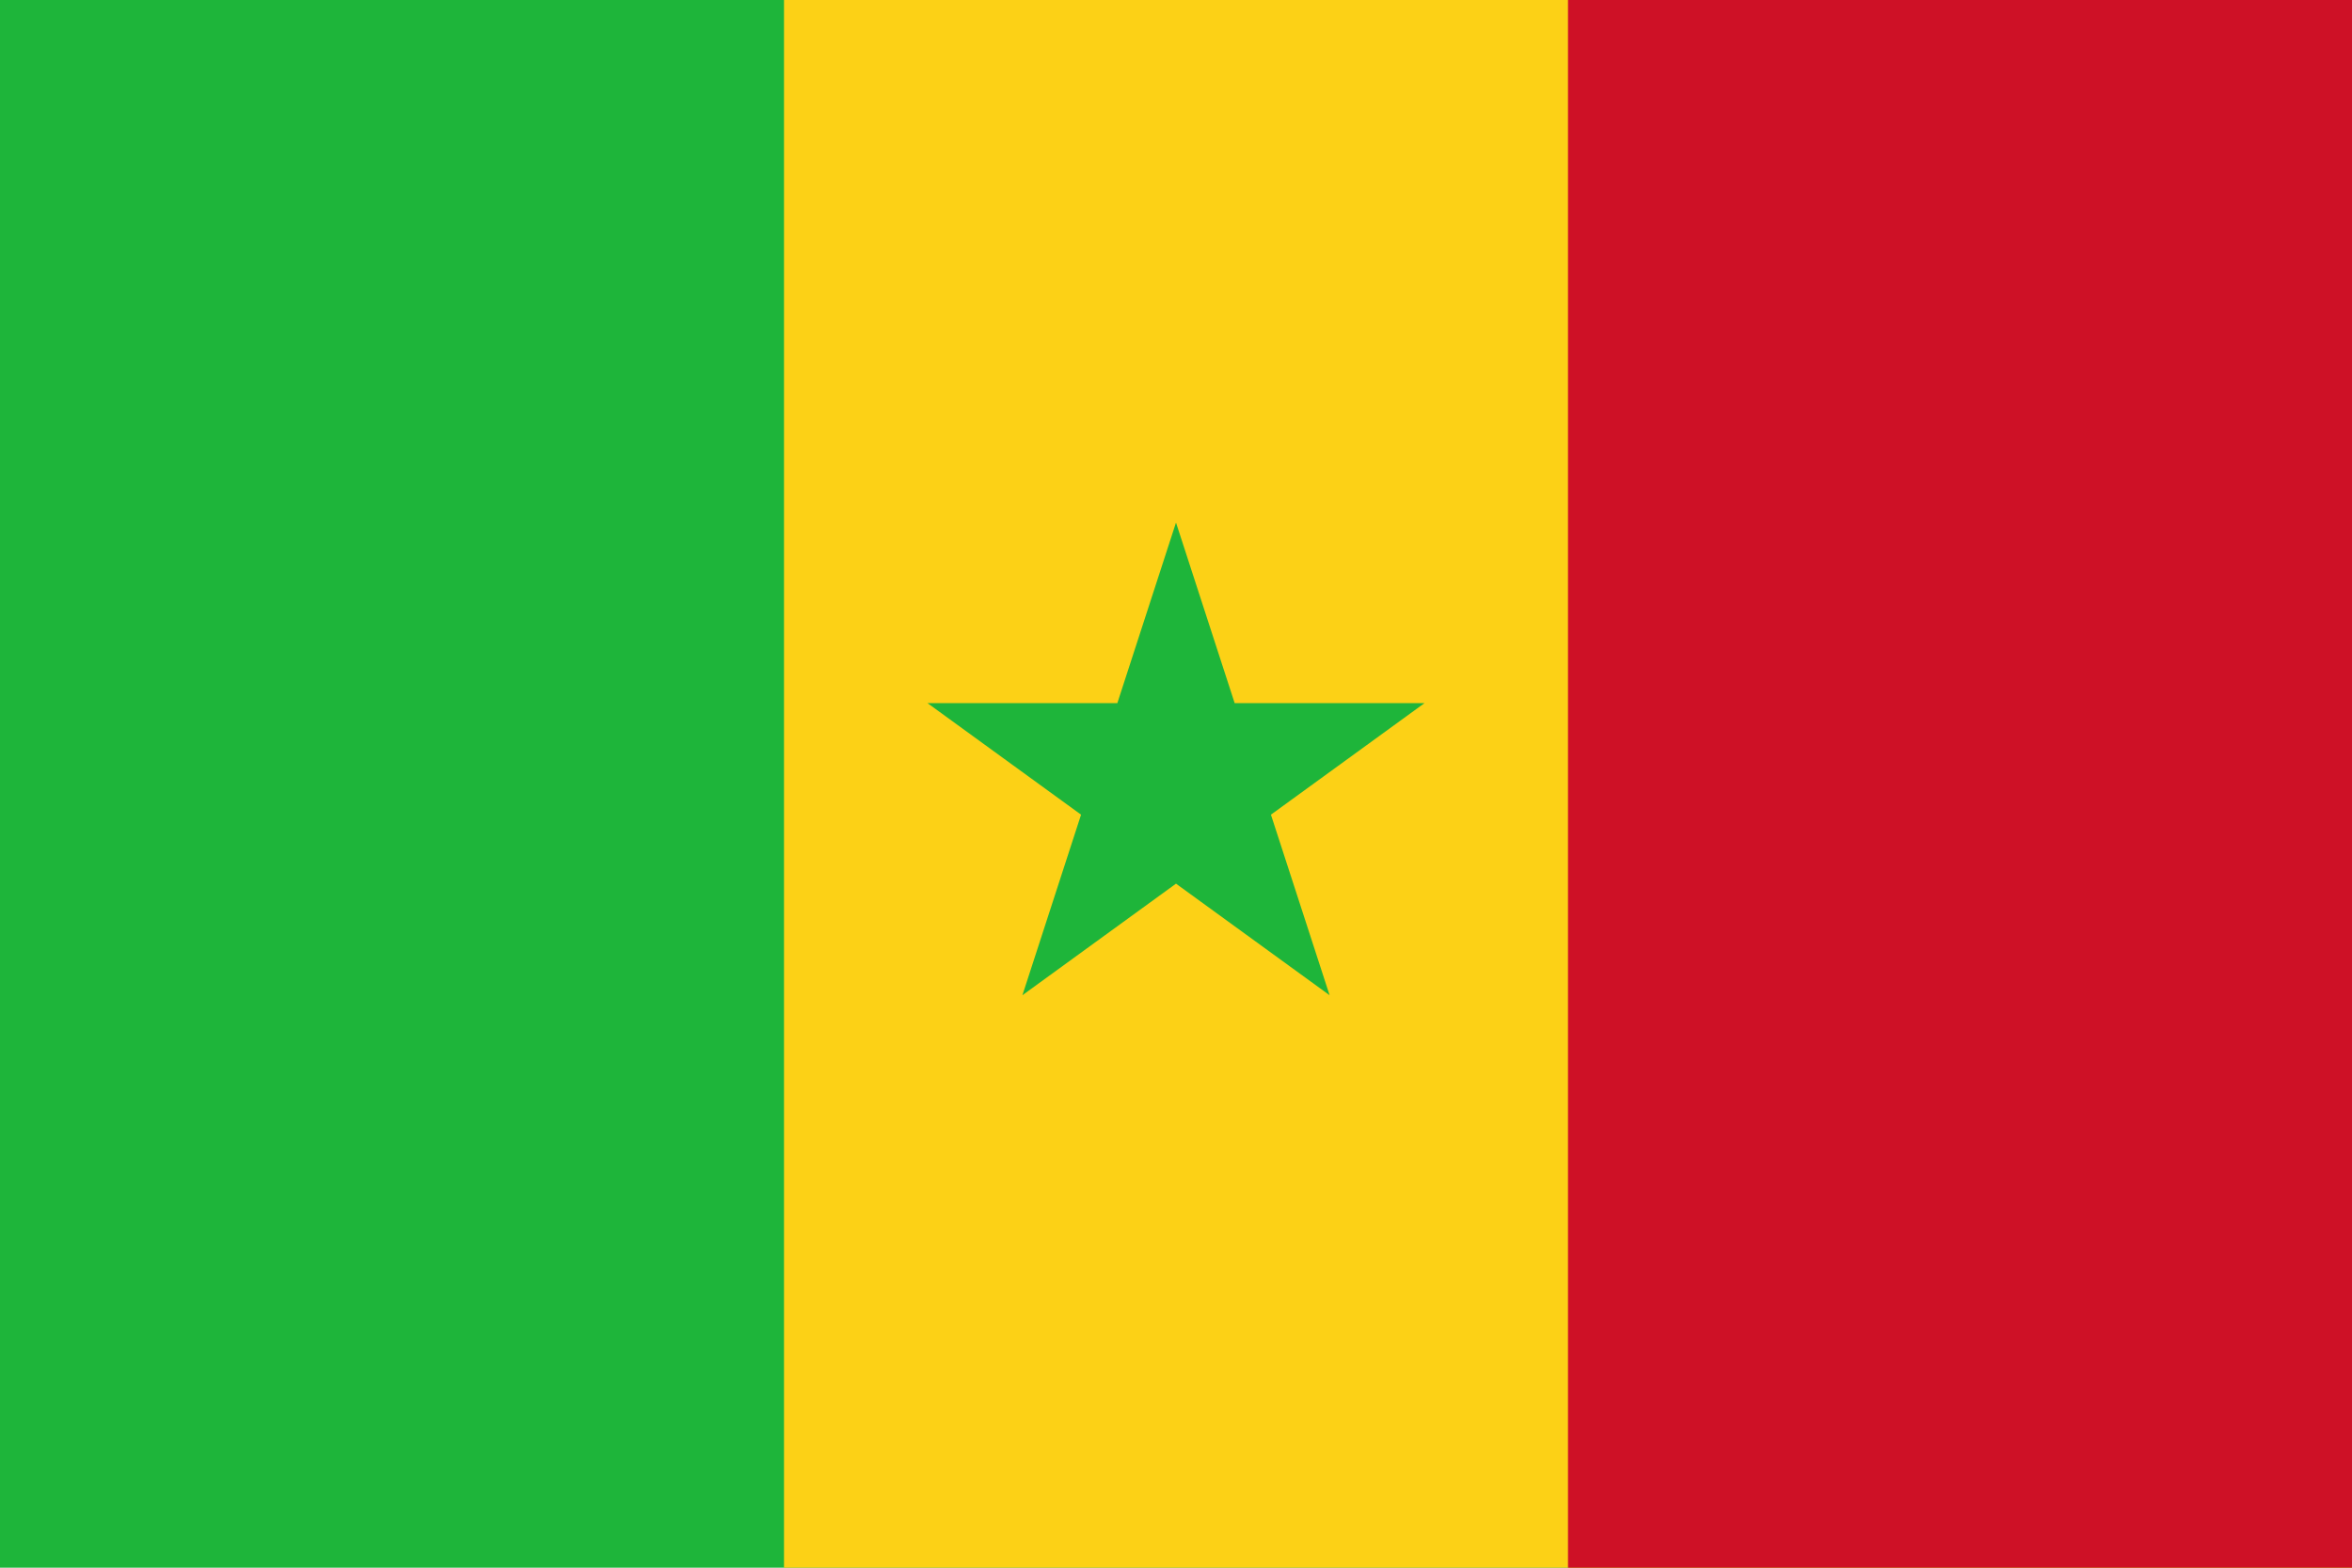 <?xml version="1.0" encoding="UTF-8" standalone="no"?>
<!DOCTYPE svg PUBLIC "-//W3C//DTD SVG 1.0//EN"
"http://www.w3.org/TR/2001/REC-SVG-20010904/DTD/svg10.dtd">
<!-- Created with Inkscape (http://www.inkscape.org/) -->
<svg
   xmlns="http://www.w3.org/2000/svg"
   xmlns:xlink="http://www.w3.org/1999/xlink"
   version="1.0"
   x="0"
   y="0"
   width="450"
   height="300"
   id="svg1539">
  <defs
     id="defs1541" />
  <rect
     width="225"
     height="150"
     x="125"
     y="527.362"
     transform="matrix(2,0,0,2,-250,-1054.724)"
     style="fill:#1eb53a;fill-opacity:1;fill-rule:evenodd;stroke:none;stroke-width:1pt;stroke-linecap:butt;stroke-linejoin:miter;stroke-opacity:1;"
     id="rect908" />
  <rect
     width="150"
     height="150"
     x="200"
     y="527.362"
     transform="matrix(2,0,0,2,-250,-1054.724)"
     style="fill:#fcd116;fill-opacity:1;fill-rule:evenodd;stroke:none;stroke-width:1pt;stroke-linecap:butt;stroke-linejoin:miter;stroke-opacity:1;"
     id="rect2172" />
  <rect
     width="75"
     height="150"
     x="275"
     y="527.362"
     transform="matrix(2,0,0,2,-250,-1054.724)"
     style="fill:#ce1126;fill-opacity:1;fill-rule:evenodd;stroke:none;stroke-width:1pt;stroke-linecap:butt;stroke-linejoin:miter;stroke-opacity:1;"
     id="rect2173" />
  <path
     d="M 213.725,594.637 L 231.889,594.637 L 237.5,577.362 L 243.111,594.637 L 261.275,594.637 L 246.582,605.312 L 252.193,622.587 L 237.5,611.912 L 222.807,622.587 L 228.418,605.312 L 213.725,594.637 z "
     transform="matrix(2,0,0,2,-250,-1054.724)"
     style="fill:#1eb53a;fill-opacity:1;fill-rule:evenodd;stroke:none;stroke-width:1pt;stroke-linecap:butt;stroke-linejoin:miter;stroke-opacity:1;"
     id="path2203" />
</svg>
